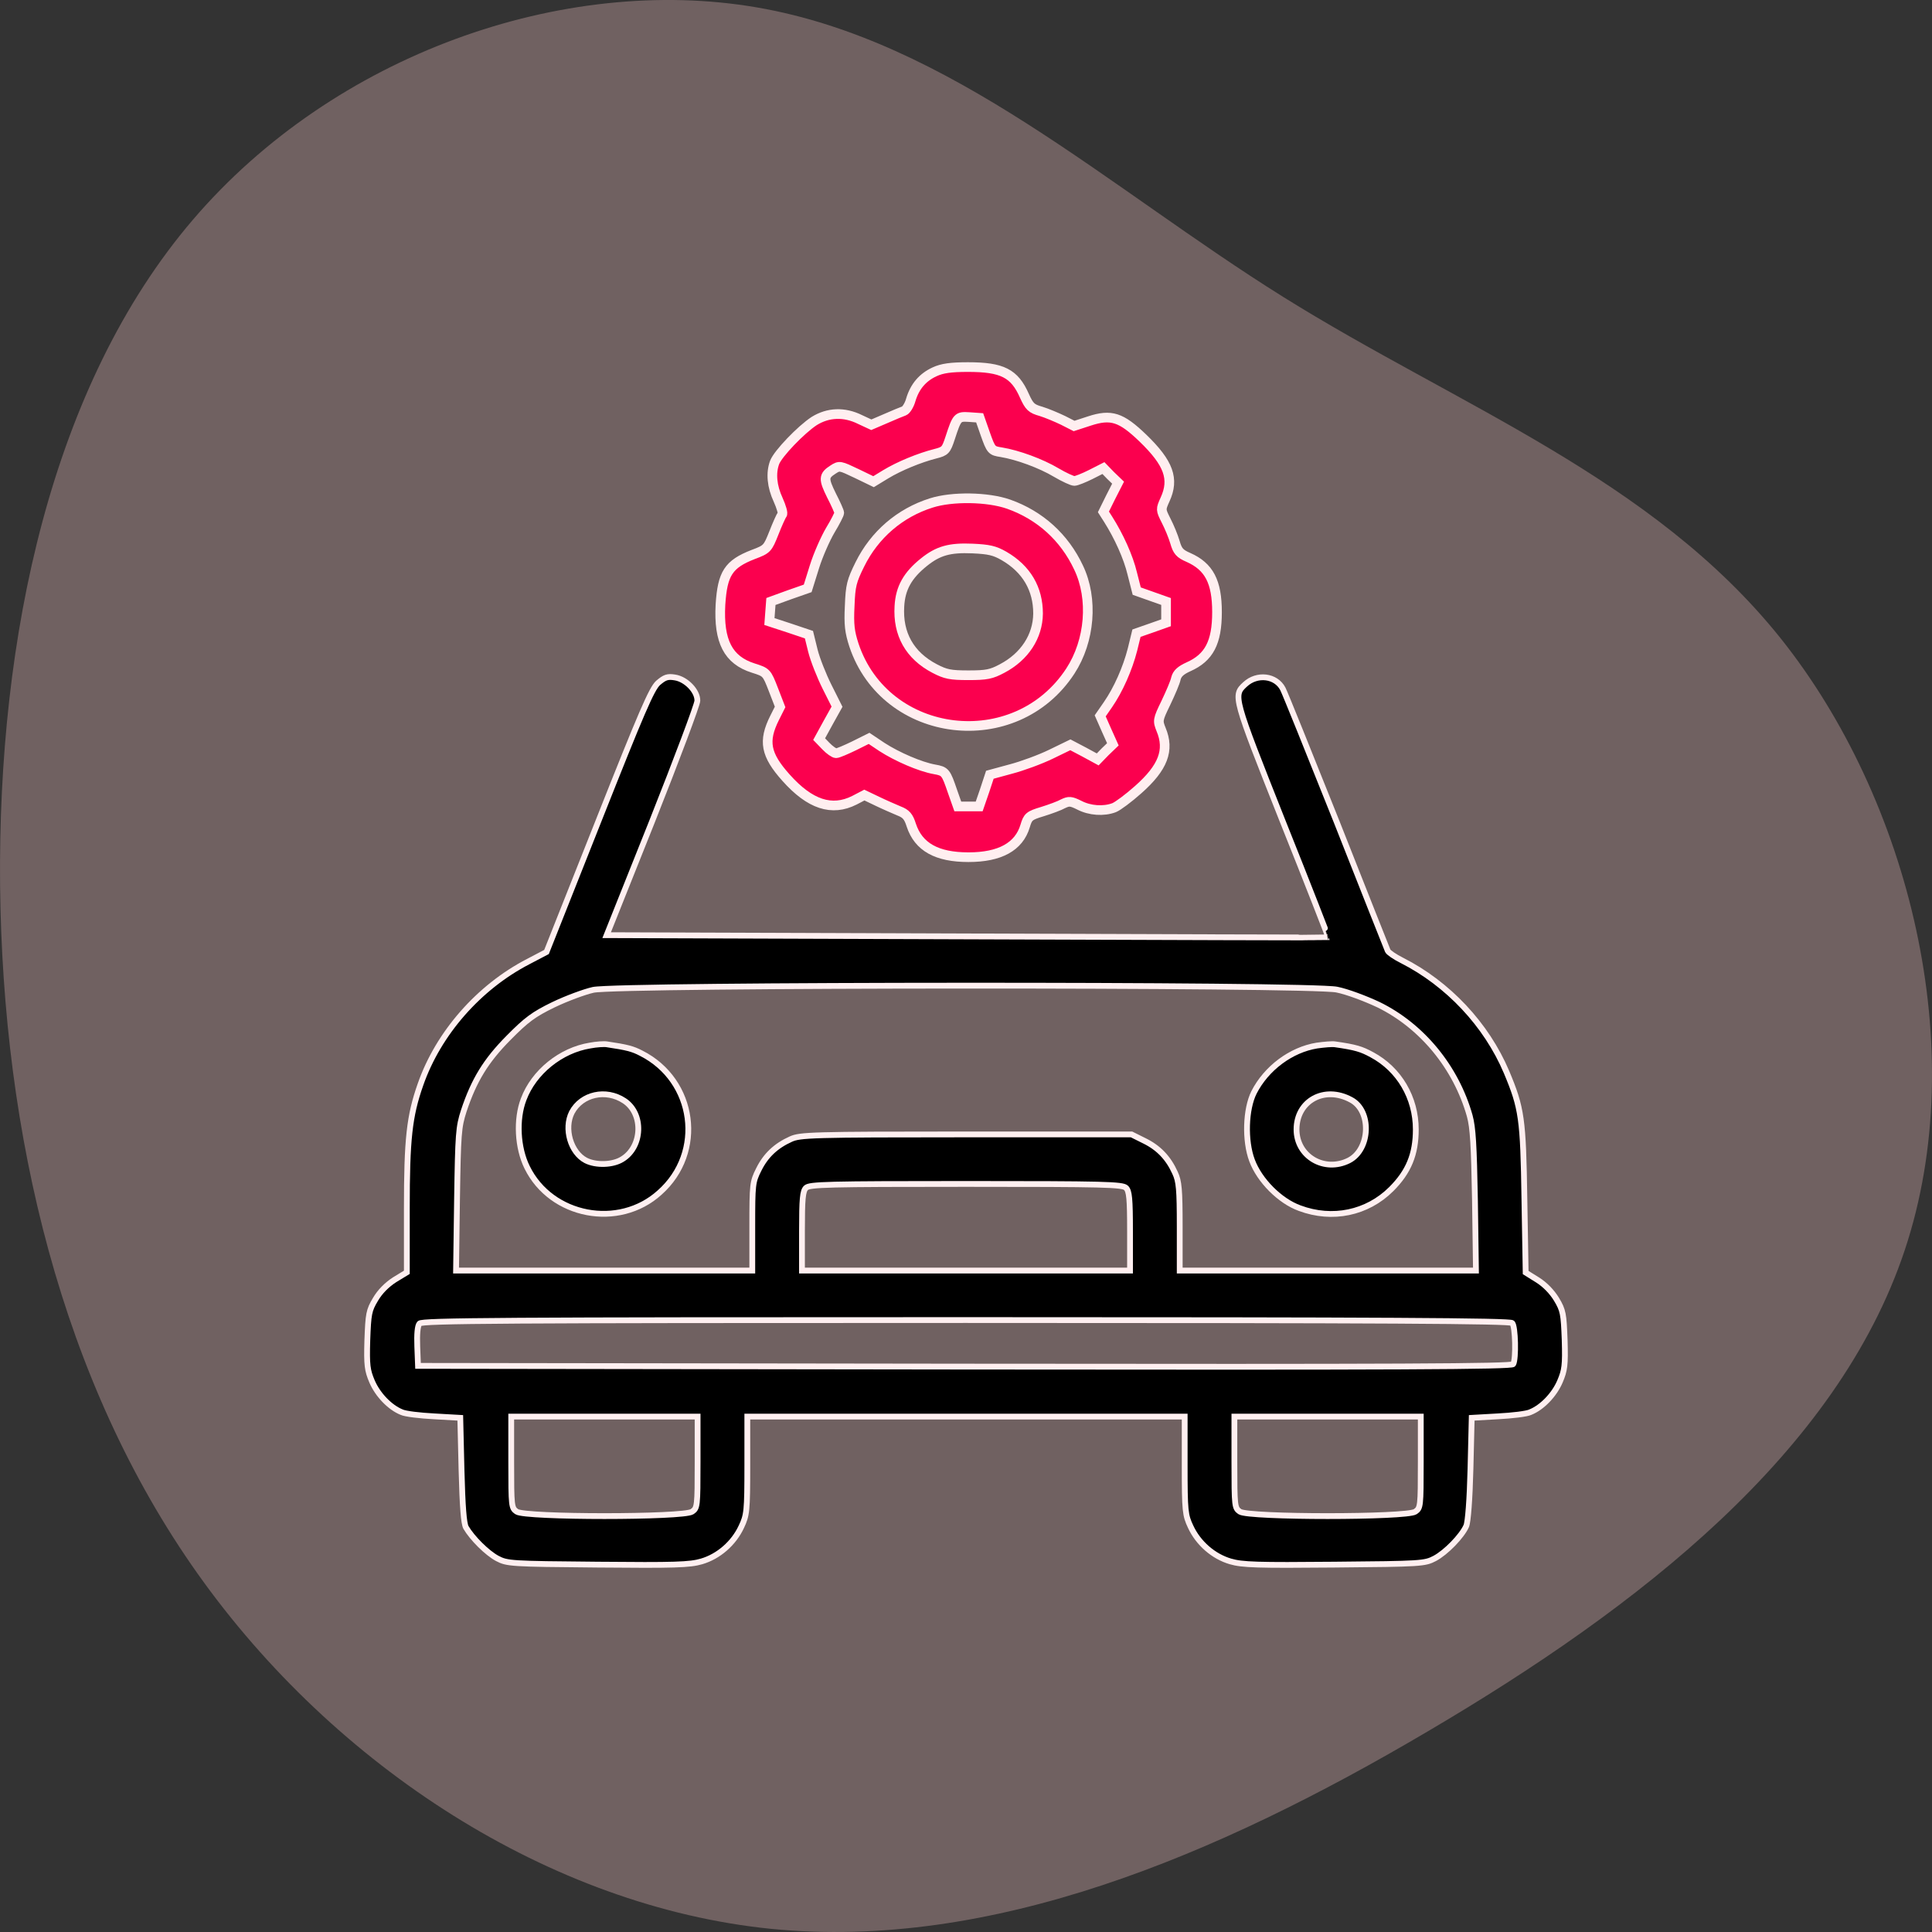 <?xml version="1.0" encoding="UTF-8"?>
<svg width="100px" height="100px" viewBox="0 0 100 100" version="1.1" xmlns="http://www.w3.org/2000/svg" xmlns:xlink="http://www.w3.org/1999/xlink">
    <rect x="0" y="0" width="100" height="100" fill="#333333" stroke="none"/>
    <title>Automotive</title>
    <g id="Page-1" stroke="none" stroke-width="1" fill="none" fill-rule="evenodd">
        <g id="Extended-Reality-Services_v02" transform="translate(-177, -2608)" fill-rule="nonzero">
            <g id="Group-16" transform="translate(176, 2608)">
                <g id="Automotive" transform="translate(1, 0)">
                    <path d="M88.621,9.98 C97.193,17.307 101.342,29.17 99.615,39.186 C97.888,49.203 90.306,57.332 84.64,66.405 C78.975,75.478 75.268,85.515 66.97,92.159 C58.651,98.803 45.72,102.075 35.274,98.583 C24.806,95.09 16.824,84.853 10.38,73.893 C3.914,62.933 -0.972,51.29 0.165,39.889 C1.323,28.487 8.547,17.327 18.53,10.241 C28.513,3.155 41.297,0.144 54.165,0.004 C67.054,-0.117 80.049,2.653 88.621,9.98 Z" id="Path" fill="#FFCCCD" opacity="0.3" transform="translate(50, 50) rotate(-90) translate(-50, -50) "></path>
                    <g id="automotive" transform="translate(19, 19)" stroke="#FFEFF0">
                        <g id="Group" transform="translate(31, 31) scale(-1, 1) rotate(-180) translate(-31, -31) ">
                            <path d="M29.379,61.757 C28.762,61.475 28.35,61.001 28.144,60.309 C28.067,60.027 27.9,59.771 27.797,59.732 C27.681,59.694 27.257,59.514 26.845,59.335 L26.099,59.015 L25.52,59.284 C24.697,59.694 23.861,59.655 23.141,59.207 C22.459,58.759 21.276,57.529 21.095,57.067 C20.89,56.516 20.954,55.825 21.276,55.133 C21.443,54.761 21.546,54.415 21.481,54.364 C21.43,54.3 21.237,53.877 21.057,53.416 C20.735,52.609 20.71,52.57 19.989,52.301 C18.703,51.802 18.394,51.315 18.291,49.7 C18.188,47.804 18.69,46.831 19.989,46.421 C20.671,46.203 20.684,46.203 21.031,45.306 L21.378,44.409 L21.095,43.845 C20.491,42.641 20.62,41.936 21.687,40.745 C22.922,39.361 24.054,38.99 25.224,39.579 L25.739,39.848 L26.408,39.528 C26.781,39.348 27.283,39.131 27.527,39.028 C27.9,38.887 28.029,38.733 28.17,38.285 C28.543,37.157 29.495,36.632 31.129,36.632 C32.749,36.632 33.74,37.17 34.061,38.247 C34.203,38.721 34.267,38.785 34.949,38.99 C35.361,39.118 35.849,39.297 36.029,39.4 C36.325,39.541 36.428,39.541 36.866,39.323 C37.406,39.041 38.126,38.99 38.666,39.195 C38.859,39.271 39.425,39.694 39.914,40.13 C41.2,41.27 41.548,42.167 41.097,43.243 C40.917,43.692 40.917,43.743 41.342,44.614 C41.586,45.127 41.831,45.69 41.869,45.895 C41.934,46.139 42.114,46.305 42.512,46.485 C43.58,46.959 43.992,47.74 43.992,49.316 C43.992,50.892 43.58,51.674 42.512,52.148 C42.062,52.34 41.946,52.481 41.818,52.929 C41.728,53.237 41.522,53.736 41.355,54.057 C41.072,54.62 41.072,54.633 41.303,55.146 C41.792,56.209 41.496,57.029 40.158,58.323 C39.027,59.412 38.512,59.579 37.38,59.207 L36.595,58.951 L36.017,59.245 C35.695,59.399 35.18,59.617 34.885,59.707 C34.383,59.848 34.28,59.95 34.023,60.514 C33.508,61.68 32.878,62 31.103,62 C30.215,62 29.765,61.936 29.379,61.757 Z M32.003,58.528 C32.299,57.695 32.325,57.67 32.827,57.593 C33.676,57.452 34.872,57.016 35.669,56.542 C36.081,56.299 36.505,56.106 36.608,56.106 C36.711,56.106 37.097,56.26 37.457,56.44 L38.113,56.773 L38.486,56.388 L38.872,56.017 L38.486,55.261 L38.113,54.505 L38.358,54.121 C38.911,53.249 39.4,52.173 39.605,51.315 L39.837,50.405 L40.596,50.136 L41.355,49.867 L41.355,49.316 L41.355,48.765 L40.596,48.496 L39.824,48.227 L39.618,47.381 C39.361,46.382 38.885,45.306 38.345,44.524 L37.946,43.948 L38.268,43.218 L38.602,42.474 L38.203,42.09 L37.817,41.693 L37.11,42.077 L36.402,42.449 L35.399,41.962 C34.846,41.693 33.907,41.347 33.315,41.193 L32.235,40.899 L31.965,40.079 L31.682,39.259 L31.129,39.259 L30.576,39.259 L30.305,40.027 C29.958,41.04 29.932,41.078 29.366,41.18 C28.633,41.309 27.424,41.834 26.652,42.334 L25.983,42.782 L25.212,42.398 C24.787,42.193 24.376,42.013 24.273,42.013 C24.183,42.013 23.938,42.18 23.745,42.385 L23.398,42.744 L23.861,43.589 L24.324,44.422 L23.81,45.447 C23.527,46.011 23.192,46.856 23.076,47.317 L22.871,48.15 L21.842,48.496 L20.825,48.829 L20.864,49.355 L20.903,49.867 L21.854,50.213 L22.806,50.546 L23.154,51.661 C23.346,52.276 23.72,53.121 23.977,53.557 C24.234,53.98 24.44,54.39 24.44,54.454 C24.44,54.518 24.26,54.928 24.041,55.351 C23.617,56.209 23.617,56.376 24.118,56.696 C24.453,56.914 24.478,56.901 25.34,56.491 L26.215,56.068 L26.845,56.452 C27.54,56.875 28.607,57.311 29.418,57.516 C29.92,57.644 29.971,57.695 30.177,58.323 C30.537,59.425 30.563,59.45 31.167,59.412 L31.707,59.374 L32.003,58.528 Z" id="Shape" stroke-width="0.5" fill="#FB004E"></path>
                            <path d="M29.199,54.966 C27.578,54.454 26.266,53.326 25.507,51.789 C25.083,50.93 25.019,50.7 24.98,49.636 C24.929,48.663 24.98,48.291 25.199,47.612 C26.832,42.718 33.56,41.911 36.402,46.267 C37.419,47.83 37.599,50.008 36.827,51.622 C36.094,53.185 34.833,54.326 33.212,54.902 C32.119,55.286 30.28,55.312 29.199,54.966 Z M32.968,52.224 C34.139,51.545 34.73,50.52 34.73,49.239 C34.717,48.061 34.036,47.01 32.865,46.395 C32.312,46.1 32.068,46.049 31.129,46.049 C30.19,46.049 29.945,46.1 29.379,46.395 C28.08,47.074 27.463,48.189 27.553,49.624 C27.604,50.559 27.977,51.225 28.826,51.904 C29.559,52.493 30.151,52.66 31.334,52.609 C32.183,52.57 32.479,52.506 32.968,52.224 Z" id="Shape" stroke-width="0.5" fill="#FB004E"></path>
                            <path d="M15.063,45.652 C14.728,45.344 14.214,44.153 11.976,38.503 L9.287,31.725 L8.335,31.226 C5.788,29.906 3.692,27.523 2.766,24.871 C2.187,23.231 2.058,22.026 2.058,18.439 L2.058,15.146 L1.428,14.762 C1.029,14.506 0.669,14.147 0.437,13.75 C0.09,13.173 0.064,12.994 0.013,11.636 C-0.026,10.329 0.013,10.073 0.257,9.496 C0.553,8.804 1.183,8.151 1.788,7.908 C1.968,7.818 2.727,7.728 3.473,7.69 L4.824,7.613 L4.888,4.922 C4.939,3.013 5.004,2.142 5.12,1.937 C5.441,1.386 6.213,0.618 6.74,0.336 C7.255,0.067 7.422,0.054 11.937,0.015 C15.912,-0.023 16.709,0.003 17.314,0.182 C18.188,0.438 18.973,1.117 19.372,1.976 C19.655,2.578 19.681,2.77 19.681,5.153 L19.681,7.677 L31,7.677 L42.319,7.677 L42.319,5.153 C42.319,2.77 42.345,2.578 42.628,1.976 C43.027,1.117 43.812,0.438 44.686,0.182 C45.291,0.003 46.088,-0.023 50.063,0.015 C54.578,0.054 54.745,0.067 55.26,0.336 C55.839,0.643 56.662,1.489 56.893,2.014 C56.983,2.219 57.073,3.398 57.112,4.986 L57.176,7.613 L58.527,7.69 C59.273,7.728 60.032,7.818 60.212,7.908 C60.817,8.151 61.447,8.804 61.743,9.496 C61.987,10.073 62.026,10.329 61.987,11.636 C61.936,12.994 61.91,13.173 61.563,13.75 C61.331,14.134 60.971,14.506 60.585,14.749 L59.968,15.134 L59.903,18.926 C59.839,23.103 59.762,23.641 58.977,25.511 C57.935,27.971 55.941,30.085 53.562,31.29 C53.202,31.469 52.867,31.7 52.829,31.789 C52.79,31.879 51.594,34.89 50.179,38.477 C48.751,42.052 47.503,45.152 47.4,45.344 C47.04,46.036 46.063,46.152 45.445,45.575 C44.815,44.998 44.841,44.922 47.388,38.503 C48.712,35.197 49.767,32.481 49.754,32.481 C49.729,32.468 41.316,32.494 31.064,32.532 L12.4,32.596 L14.754,38.49 C16.04,41.731 17.095,44.537 17.095,44.729 C17.108,45.229 16.516,45.844 15.937,45.934 C15.551,45.998 15.41,45.947 15.063,45.652 Z M50.192,29.778 C50.719,29.675 51.671,29.317 52.353,28.996 C54.604,27.894 56.366,25.755 57.073,23.244 C57.241,22.629 57.292,21.732 57.344,18.862 L57.395,15.236 L49.729,15.236 L42.062,15.236 L42.062,17.517 C42.062,19.438 42.024,19.861 41.818,20.297 C41.471,21.066 40.969,21.591 40.236,21.95 L39.567,22.283 L31.013,22.283 C22.999,22.283 22.407,22.257 21.932,22.039 C21.16,21.693 20.632,21.194 20.272,20.463 C19.951,19.823 19.938,19.708 19.938,17.517 L19.938,15.236 L12.271,15.236 L4.605,15.236 L4.656,18.926 C4.708,22.321 4.734,22.667 5.004,23.5 C5.531,25.089 6.149,26.101 7.332,27.292 C8.245,28.215 8.618,28.497 9.647,28.996 C10.316,29.317 11.242,29.662 11.705,29.765 C13.005,30.047 48.841,30.06 50.192,29.778 Z M39.284,19.515 C39.451,19.349 39.49,18.964 39.49,17.273 L39.49,15.236 L31,15.236 L22.51,15.236 L22.51,17.273 C22.51,18.964 22.549,19.349 22.716,19.515 C22.896,19.695 23.822,19.72 31,19.72 C38.178,19.72 39.104,19.695 39.284,19.515 Z M59.273,12.52 C59.44,12.353 59.479,10.662 59.324,10.393 C59.234,10.265 53.472,10.239 30.923,10.265 L2.637,10.303 L2.598,11.303 C2.573,11.943 2.611,12.379 2.714,12.494 C2.843,12.648 6.985,12.674 30.987,12.674 C52.7,12.674 59.157,12.635 59.273,12.52 Z M17.108,5.32 C17.108,3.013 17.095,2.949 16.825,2.757 C16.388,2.45 8.181,2.45 7.744,2.757 C7.473,2.949 7.461,3.013 7.461,5.32 L7.461,7.677 L12.284,7.677 L17.108,7.677 L17.108,5.32 Z M54.539,5.32 C54.539,3.013 54.527,2.949 54.256,2.757 C53.819,2.45 45.612,2.45 45.175,2.757 C44.905,2.949 44.892,3.013 44.892,5.32 L44.892,7.677 L49.716,7.677 L54.539,7.677 L54.539,5.32 Z" id="Shape" stroke-width="0.3" fill="#000000"></path>
                            <path d="M11.538,26.882 C10.033,26.639 8.631,25.511 8.104,24.102 C7.705,23.064 7.782,21.591 8.284,20.579 C9.532,18.029 13.03,17.363 15.14,19.272 C17.481,21.347 16.979,25.076 14.188,26.485 C13.751,26.716 13.442,26.793 12.413,26.946 C12.271,26.972 11.873,26.946 11.538,26.882 Z M13.313,24.025 C14.329,23.359 14.265,21.642 13.21,21.002 C12.722,20.694 11.847,20.668 11.32,20.937 C10.535,21.347 10.175,22.59 10.599,23.423 C11.101,24.371 12.361,24.653 13.313,24.025 Z" id="Shape" stroke-width="0.3" fill="#000000"></path>
                            <path d="M49.163,26.882 C47.825,26.664 46.551,25.716 45.908,24.461 C45.471,23.59 45.419,21.962 45.805,20.937 C46.191,19.9 47.246,18.836 48.275,18.465 C49.96,17.837 51.761,18.208 53.009,19.451 C53.909,20.348 54.282,21.258 54.282,22.539 C54.282,24.179 53.42,25.652 52.005,26.408 C51.465,26.703 51.169,26.793 50.102,26.946 C49.96,26.972 49.536,26.933 49.163,26.882 Z M50.925,24.076 C52.005,23.513 51.941,21.514 50.822,20.937 C49.549,20.297 48.108,21.142 48.108,22.539 C48.108,24.025 49.549,24.82 50.925,24.076 Z" id="Shape" stroke-width="0.3" fill="#000000"></path>
                        </g>
                    </g>
                </g>
            </g>
        </g>
    </g>
</svg>